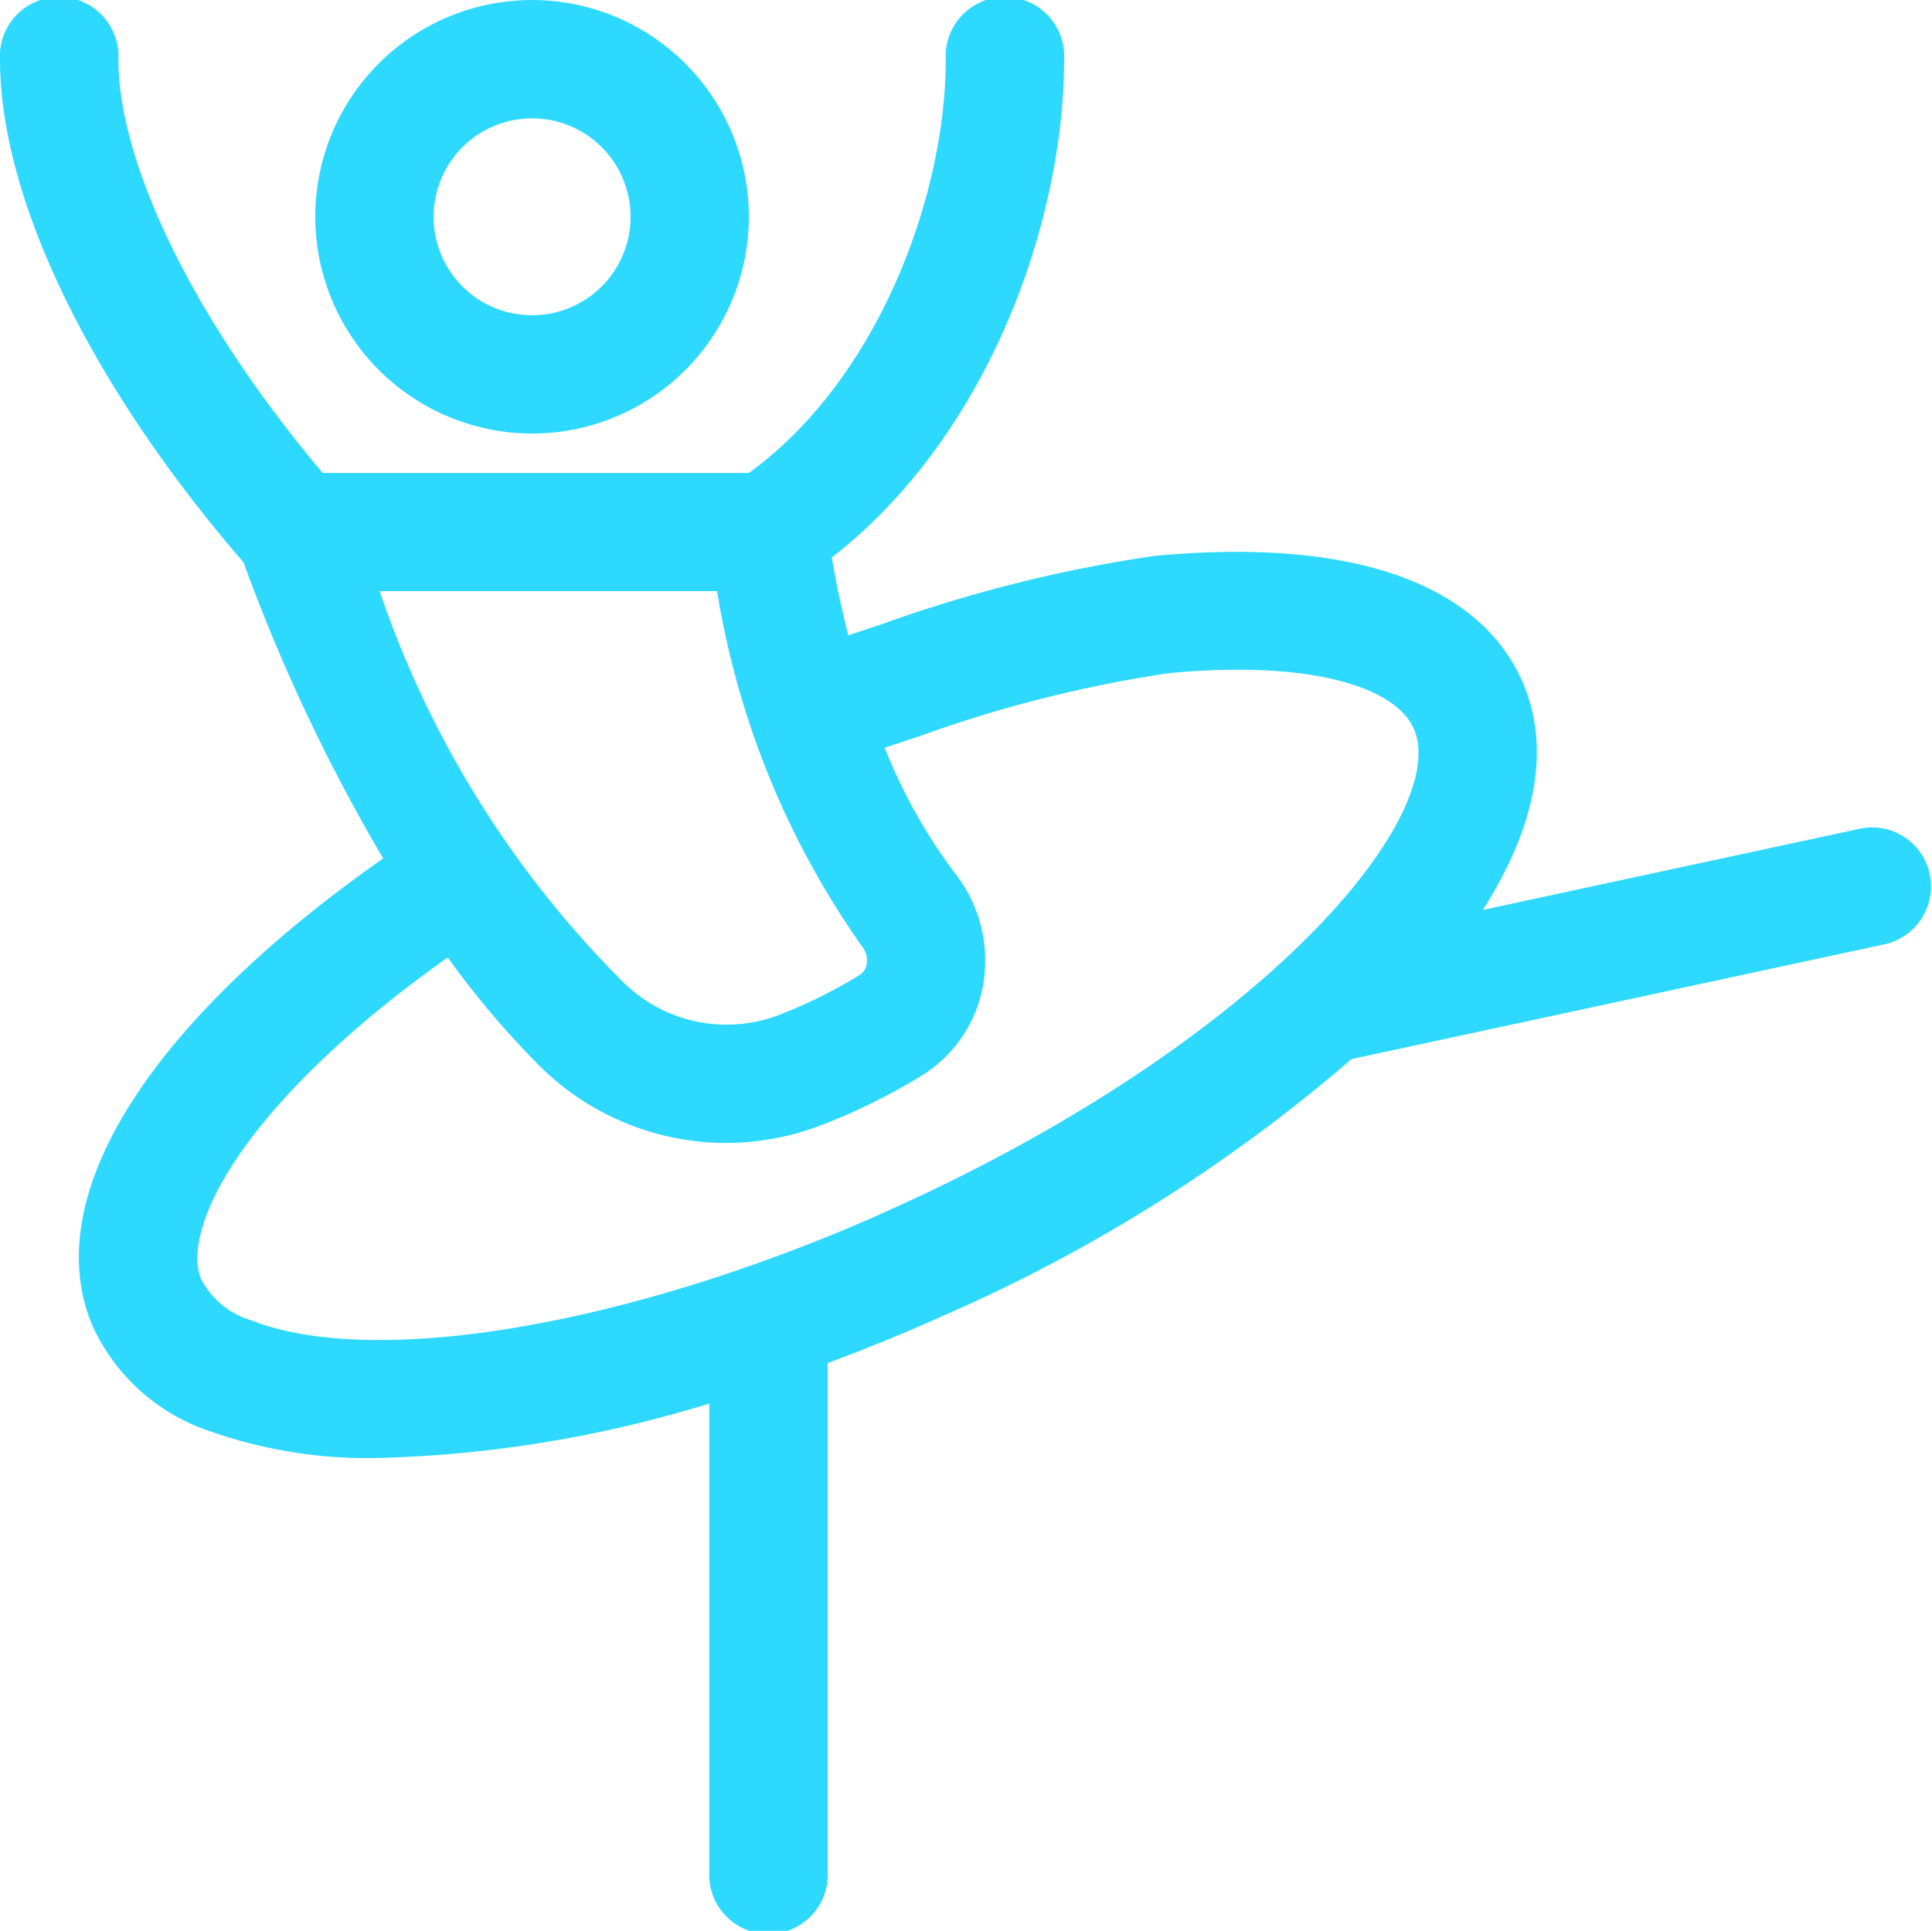 <?xml version="1.0" encoding="UTF-8"?>
<svg xmlns="http://www.w3.org/2000/svg" width="48.874" height="48.85" viewBox="0 0 48.874 48.85">
  <path id="danse-classique_1_" data-name="danse-classique (1)" d="M47.828,21.722a.989.989,0,0,0-1.184-.764L35.865,23.279c1.78-2.3,2.464-4.506,1.707-6.292-.987-2.327-4.1-3.365-8.8-2.927a34.905,34.905,0,0,0-6.789,1.7l-1.37.457A25,25,0,0,1,20,13.39C24.047,10.4,25.919,4.962,25.919,1a1,1,0,1,0-1.994,0c0,3.659-1.834,8.537-5.323,10.966H7.433C4.069,8.033,1.994,3.86,1.994,1A1,1,0,1,0,0,1C0,4.42,2.279,9.074,6.1,13.472a44.489,44.489,0,0,0,3.762,7.891C3.912,25.432,1,29.781,2.3,32.849a4.5,4.5,0,0,0,2.67,2.387,11.484,11.484,0,0,0,4.129.65,30.478,30.478,0,0,0,8.844-1.563V46.853a1,1,0,1,0,1.994,0V33.639c1.051-.387,2.111-.807,3.176-1.288a40.166,40.166,0,0,0,10.348-6.518l13.6-2.929a1,1,0,0,0,.766-1.184ZM8.416,13.956h9.654A21.044,21.044,0,0,0,21.7,23.135a1.066,1.066,0,0,1,.215.853.889.889,0,0,1-.411.608,13.045,13.045,0,0,1-2.113,1.047,4.213,4.213,0,0,1-4.476-.939,26.119,26.119,0,0,1-6.5-10.746ZM22.294,30.534c-6.631,2.991-13.3,4.135-16.6,2.843a2.592,2.592,0,0,1-1.561-1.308c-.736-1.733,1.418-5.333,6.817-9.04a21.819,21.819,0,0,0,2.568,3.1,6.2,6.2,0,0,0,4.346,1.788A6.279,6.279,0,0,0,20.1,27.5,15.086,15.086,0,0,0,22.535,26.3a2.879,2.879,0,0,0,1.34-1.956,3.069,3.069,0,0,0-.612-2.444,14.153,14.153,0,0,1-2.032-3.792l1.38-.459A33.1,33.1,0,0,1,29,16.036c3.615-.347,6.133.305,6.733,1.725,1.128,2.662-4.115,8.561-13.442,12.77ZM12.959,9.969A4.984,4.984,0,1,0,7.975,4.984,4.991,4.991,0,0,0,12.959,9.969Zm0-7.975A2.991,2.991,0,1,1,9.969,4.984,2.994,2.994,0,0,1,12.959,1.994Z" transform="translate(0.5 0.5)" fill="#2ed9ff" stroke="#2ed9ff" stroke-width="1"></path>
</svg>
